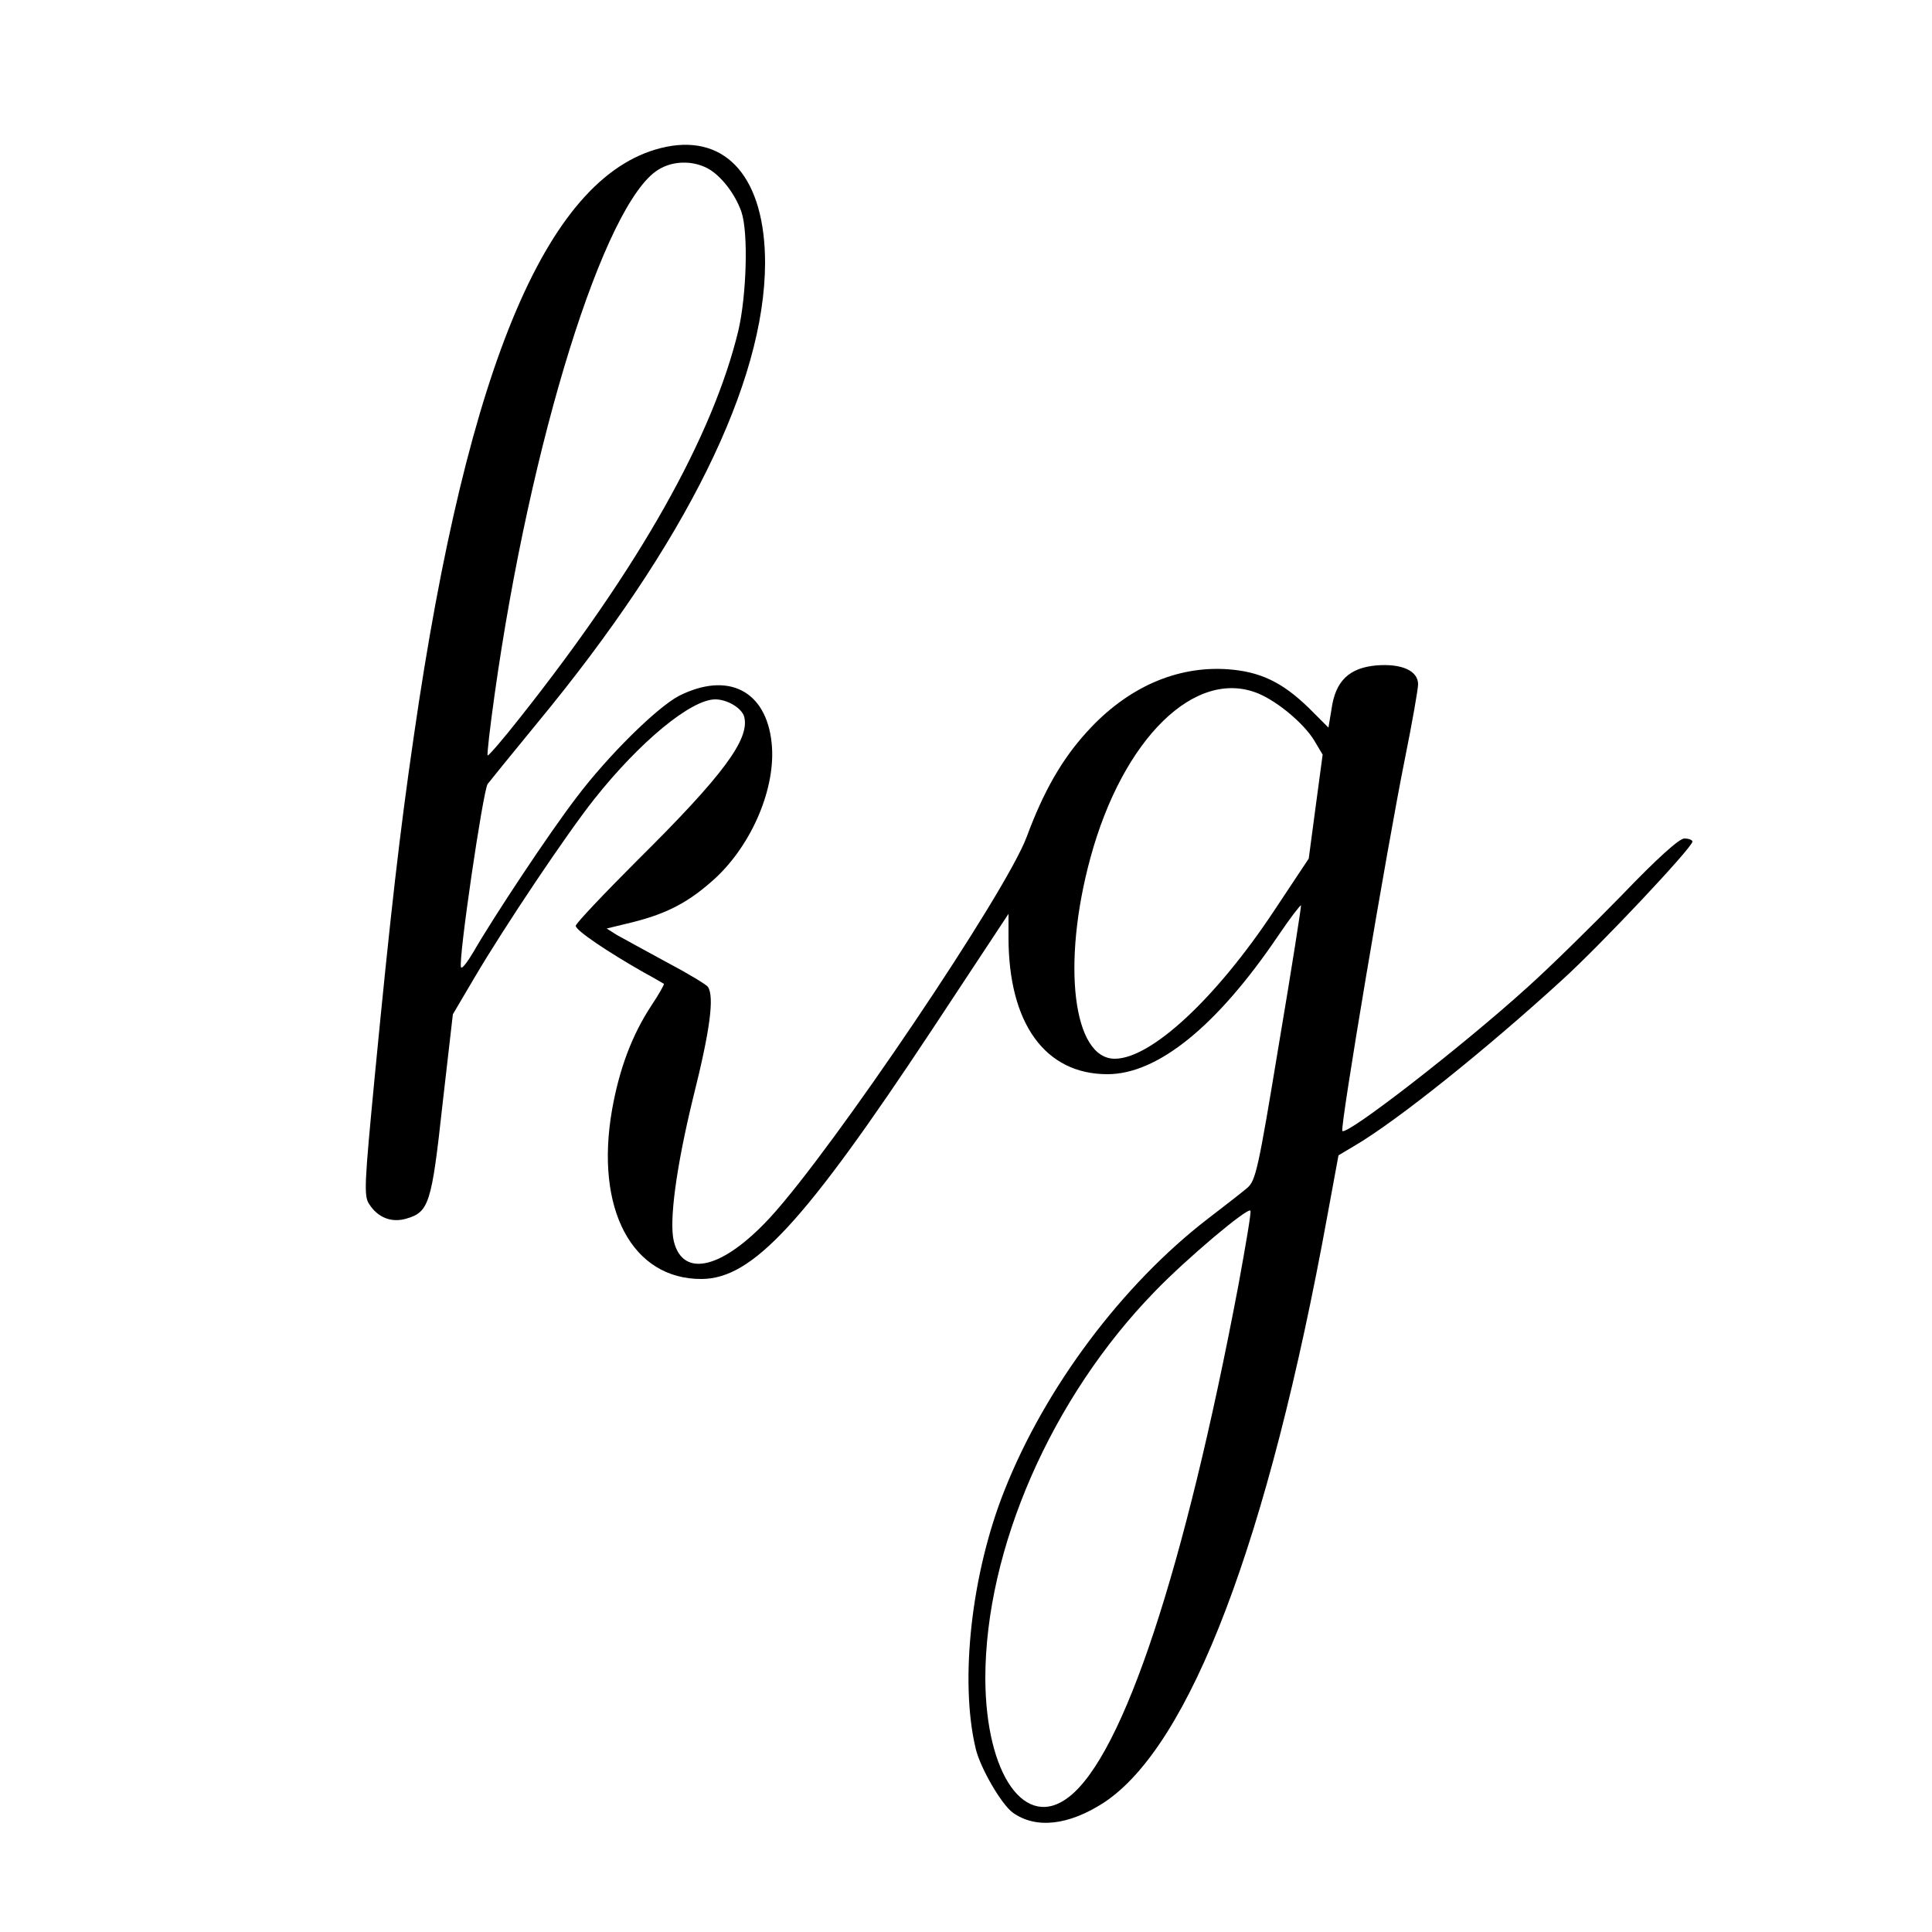 <?xml version="1.0" standalone="no"?>
<!DOCTYPE svg PUBLIC "-//W3C//DTD SVG 20010904//EN"
 "http://www.w3.org/TR/2001/REC-SVG-20010904/DTD/svg10.dtd">
<svg version="1.0" xmlns="http://www.w3.org/2000/svg"
 width="500pt" height="500pt" viewBox="0 0 500 500"
 preserveAspectRatio="xMidYMid meet">
<g transform="translate(0,500) scale(0.1,-0.1)"
fill="#000000" stroke="none">
<path d="M1724 4620 c-302 -62 -513 -554 -653 -1525 -36 -246 -60 -455 -101
-879 -27 -282 -29 -312 -14 -333 22 -34 57 -48 95 -37 59 17 66 38 94 294 l27
235 56 95 c77 131 240 374 310 462 119 150 251 258 313 258 32 0 69 -23 75
-45 15 -58 -56 -153 -275 -370 -88 -88 -161 -165 -161 -171 0 -12 82 -67 175
-120 28 -15 51 -29 53 -30 2 -1 -12 -26 -32 -56 -50 -76 -83 -163 -102 -270
-45 -257 52 -439 232 -438 132 1 265 145 596 645 l198 300 0 -61 c0 -223 95
-354 256 -354 130 0 283 124 441 357 31 46 58 81 60 80 1 -2 -24 -163 -57
-358 -54 -327 -60 -355 -83 -374 -13 -11 -59 -47 -101 -79 -222 -171 -421
-437 -526 -702 -86 -215 -117 -493 -75 -669 12 -51 67 -145 96 -166 60 -43
145 -33 236 26 223 147 425 677 579 1523 l28 152 42 25 c109 64 339 248 538
430 100 91 336 342 336 357 0 4 -9 8 -21 8 -13 0 -70 -51 -162 -147 -78 -80
-188 -188 -245 -239 -169 -153 -466 -383 -478 -371 -7 6 116 736 162 964 19
94 34 180 34 192 0 35 -42 54 -107 49 -71 -6 -107 -40 -117 -113 l-8 -48 -51
51 c-69 67 -126 94 -210 100 -132 9 -260 -47 -364 -162 -64 -70 -112 -153
-156 -272 -54 -145 -502 -809 -664 -985 -122 -132 -225 -158 -249 -62 -13 51
6 193 50 373 44 175 55 261 38 286 -4 6 -52 35 -107 64 -55 30 -112 61 -128
70 l-27 17 66 16 c92 23 148 53 215 114 96 89 158 236 146 350 -14 136 -113
186 -240 122 -57 -30 -184 -155 -266 -264 -69 -90 -213 -307 -266 -399 -16
-27 -30 -45 -32 -39 -7 21 57 456 69 474 7 9 66 82 131 161 382 463 586 877
587 1187 0 218 -98 333 -256 301z m106 -55 c35 -18 73 -67 89 -114 18 -54 13
-215 -8 -306 -66 -274 -256 -612 -565 -1002 -44 -56 -82 -100 -84 -98 -2 2 6
72 18 157 92 656 284 1274 424 1359 37 23 87 24 126 4z m1427 -1360 c50 -21
117 -77 144 -121 l22 -37 -18 -134 -18 -135 -89 -134 c-151 -228 -319 -384
-413 -384 -108 0 -138 245 -63 520 84 309 272 493 435 425z m-52 -1531 c-139
-734 -297 -1214 -438 -1324 -113 -89 -216 56 -217 306 0 335 171 727 439 1002
82 85 239 217 247 209 3 -2 -12 -89 -31 -193z"/>
</g>
</svg>
